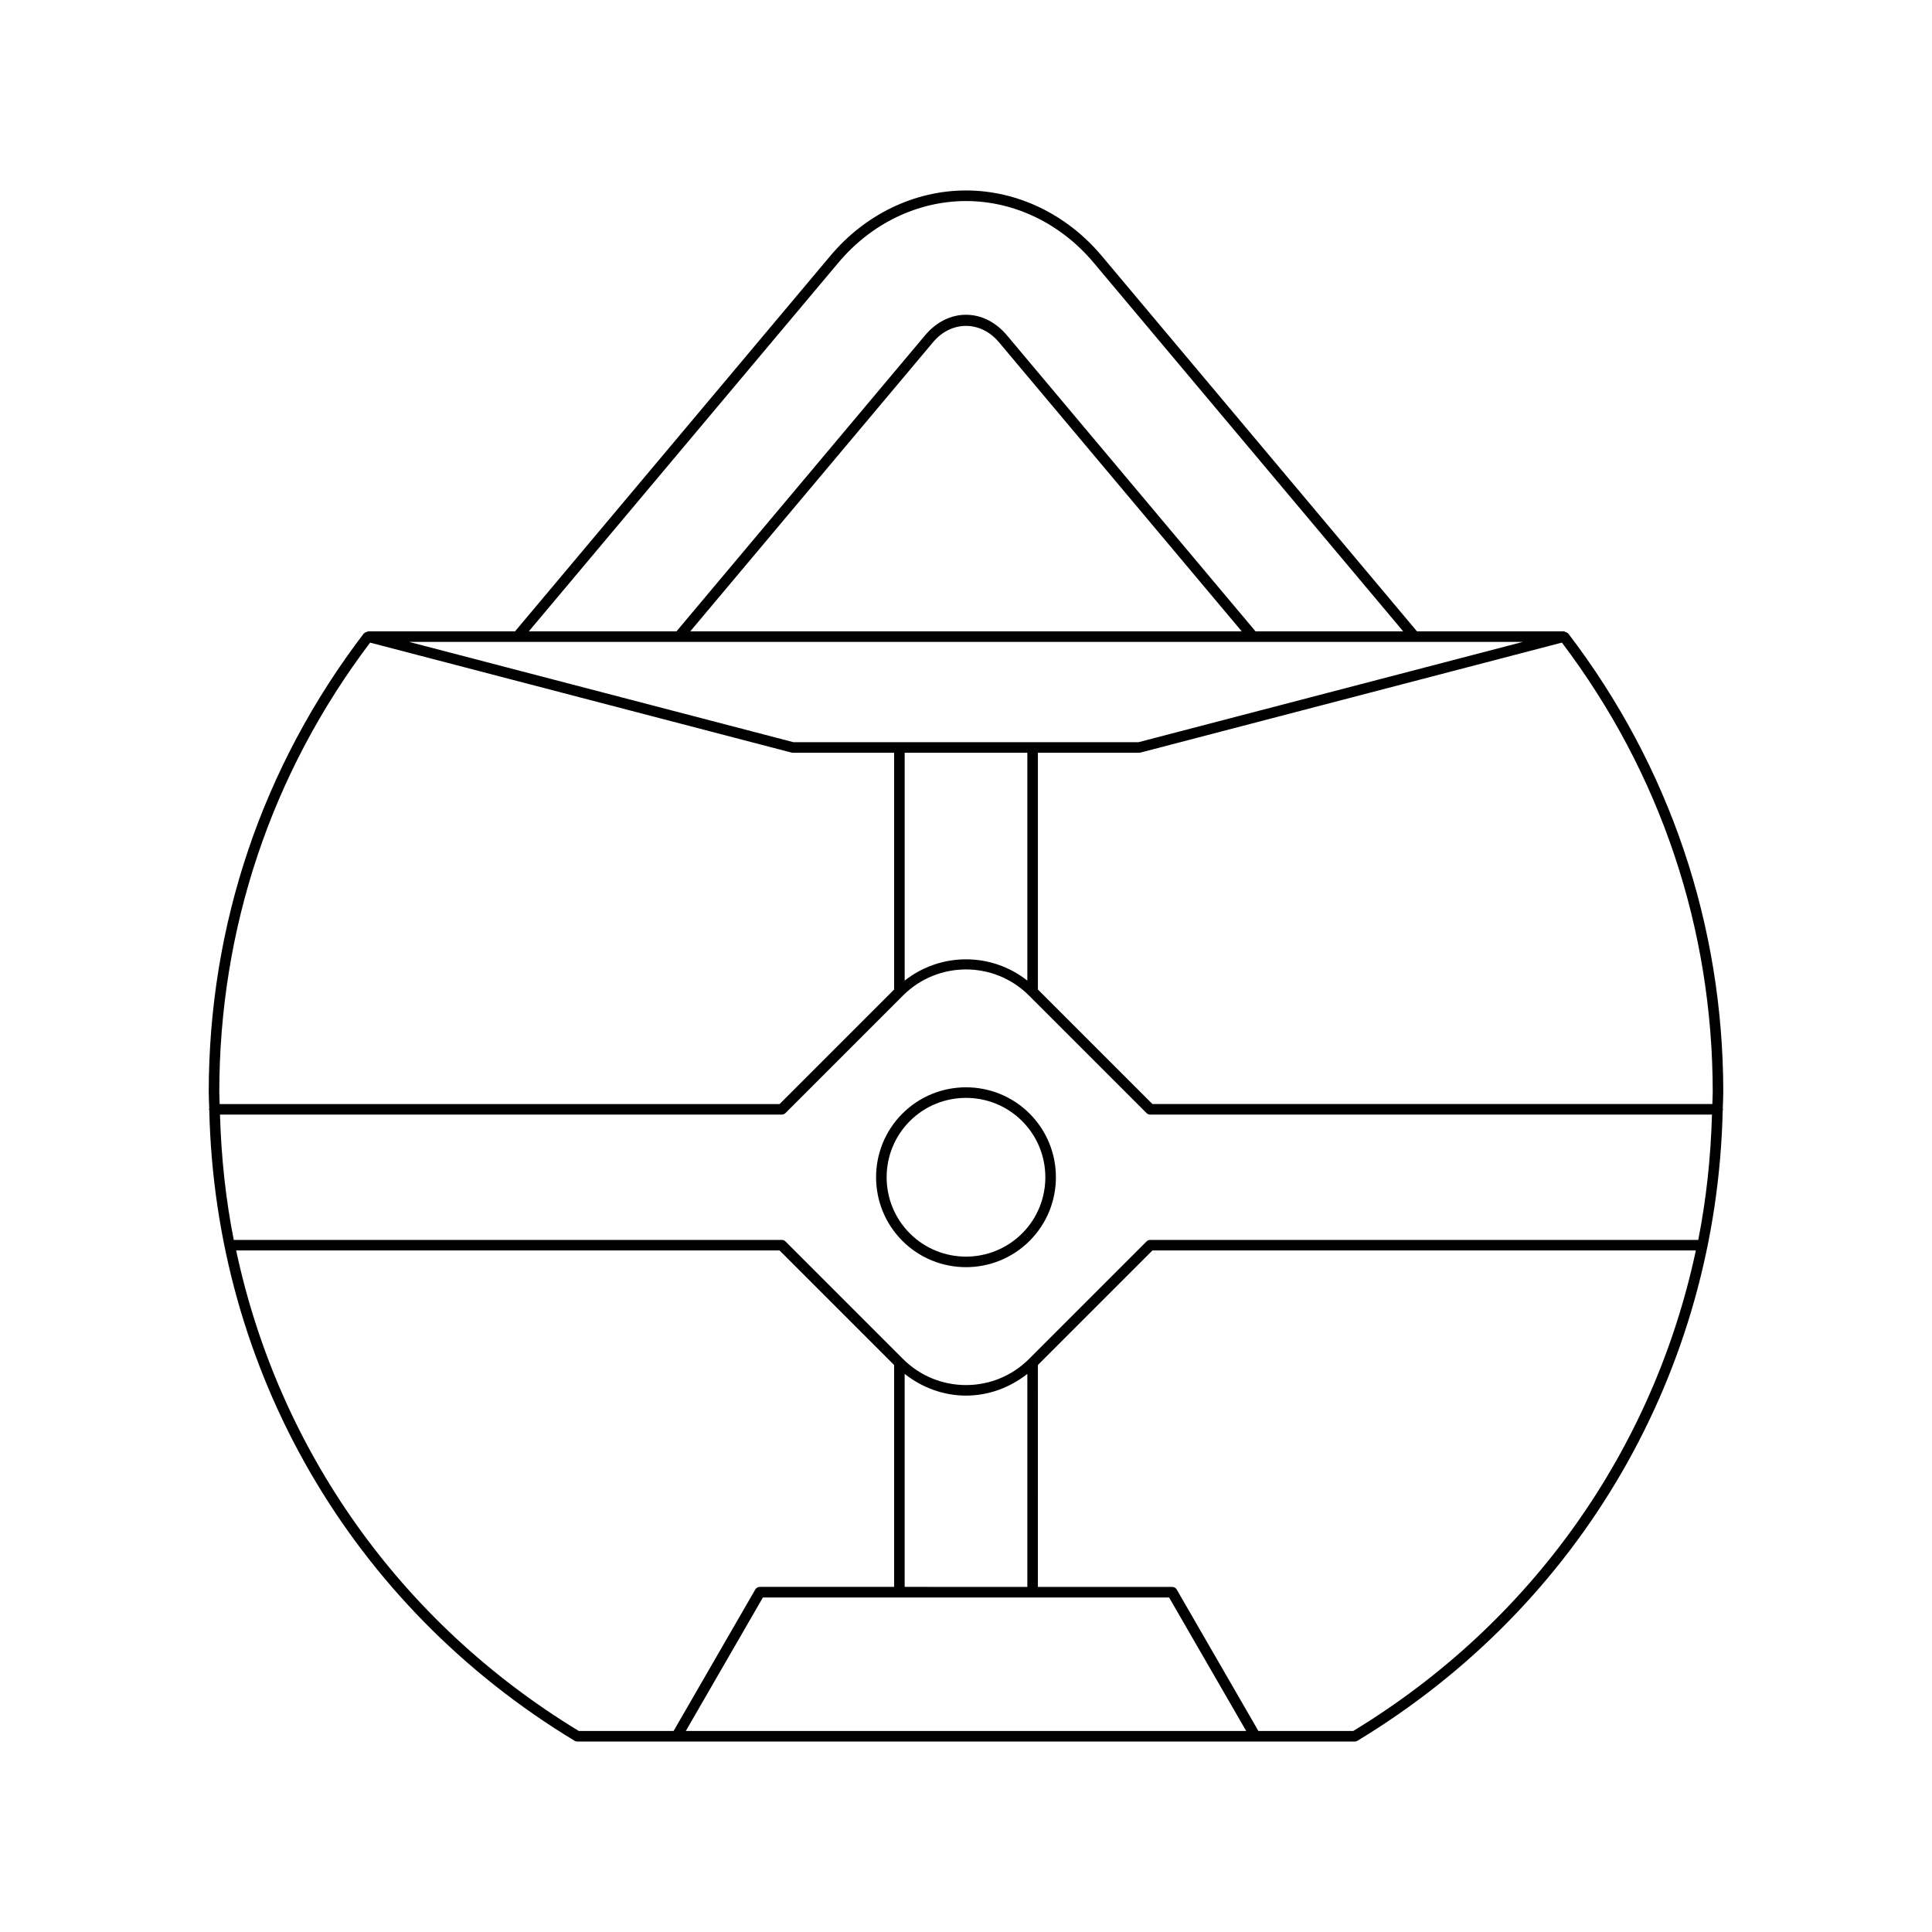 <?xml version="1.0" encoding="UTF-8"?>
<!-- Uploaded to: SVG Repo, www.svgrepo.com, Generator: SVG Repo Mixer Tools -->
<svg fill="#000000" width="800px" height="800px" version="1.1" viewBox="144 144 512 512" xmlns="http://www.w3.org/2000/svg">
 <g>
  <path d="m199.45 437.79c-0.012 0.07-0.078 0.113-0.078 0.188 0 0.086 0.074 0.137 0.09 0.219 1.57 68.992 37.449 131.22 96.812 167.13 0.219 0.133 0.469 0.203 0.727 0.203h206c0.258 0 0.508-0.07 0.727-0.203 59.363-35.91 95.242-98.141 96.812-167.13 0.016-0.082 0.09-0.133 0.09-0.219 0-0.074-0.066-0.117-0.078-0.188 0.031-1.434 0.137-2.856 0.137-4.293 0-44.359-14.215-86.422-41.105-121.64-0.047-0.062-0.141-0.043-0.195-0.098-0.191-0.188-0.395-0.273-0.66-0.328-0.094-0.02-0.152-0.125-0.254-0.125h-38.965l-83.551-99.512c-9.246-11.008-22.348-17.32-35.953-17.32s-26.711 6.312-35.953 17.32l-83.555 99.512h-38.965c-0.102 0-0.156 0.105-0.254 0.125-0.266 0.051-0.469 0.141-0.66 0.328-0.055 0.051-0.148 0.035-0.195 0.098-26.891 35.219-41.105 77.281-41.105 121.64 0 1.441 0.105 2.859 0.137 4.293zm97.945 164.94c-47.438-28.816-79.586-74.711-90.812-127.35h144.01l30.355 30.355v58.805h-35.578c-0.496 0-0.961 0.27-1.215 0.699l-21.645 37.488zm28.352 0 20.434-35.387h107.64l20.434 35.387zm58-38.188v-56.445c4.766 3.758 10.477 5.754 16.254 5.754s11.484-1.996 16.254-5.754v56.449zm118.86 38.188h-25.117l-21.645-37.488c-0.25-0.434-0.715-0.699-1.215-0.699h-35.578l0.004-58.805 30.355-30.355h144.01c-11.223 52.641-43.375 98.535-90.812 127.35zm91.453-130.14h-145.23c-0.371 0-0.727 0.148-0.988 0.41l-31.156 31.156c-0.008 0.008-0.016 0.012-0.023 0.02-9.191 9.176-24.125 9.176-33.316 0-0.008-0.008-0.016-0.012-0.023-0.02l-31.156-31.156c-0.262-0.262-0.617-0.41-0.988-0.41h-145.23c-2.144-10.82-3.32-21.926-3.648-33.211h148.87c0.371 0 0.727-0.148 0.988-0.41l31.156-31.156c0.008-0.008 0.016-0.012 0.023-0.02 9.191-9.176 24.125-9.176 33.316 0 0.008 0.008 0.016 0.012 0.023 0.02l31.156 31.156c0.262 0.262 0.617 0.41 0.988 0.41h148.87c-0.316 11.285-1.496 22.391-3.637 33.211zm-210.31-68.719v-60.387h32.504v60.383c-9.535-7.516-22.969-7.512-32.504 0.004zm214.14 29.629c0 1.031-0.082 2.051-0.098 3.082h-148.38l-30.355-30.355v-62.742h26.84c0.121 0 0.242-0.016 0.355-0.047l111.67-29.141c26.152 34.578 39.969 75.77 39.969 119.2zm-231.7-219.9c8.707-10.371 21.035-16.32 33.812-16.32s25.102 5.949 33.812 16.316l82.043 97.715h-39.133l-65.867-78.438c-2.953-3.519-6.812-5.457-10.855-5.457-4.051 0-7.906 1.938-10.855 5.457l-65.867 78.438h-39.133zm106.88 97.711h-146.14l64.352-76.637c4.82-5.738 12.594-5.75 17.43-0.004zm74.504 2.801-101.86 26.578h-28.055c-0.004 0-0.004-0.004-0.008-0.004-0.004 0-0.004 0.004-0.008 0.004h-35.289c-0.004 0-0.004-0.004-0.008-0.004s-0.004 0.004-0.008 0.004h-28.055l-101.86-26.578zm-305.49 0.191 111.67 29.141c0.113 0.031 0.234 0.047 0.355 0.047h26.84v62.742l-30.355 30.355-148.38-0.004c-0.016-1.031-0.098-2.047-0.098-3.082 0-43.434 13.816-84.625 39.969-119.2z"/>
  <path d="m383.14 439.12c-9.293 9.297-9.293 24.422 0 33.719 4.648 4.648 10.754 6.973 16.859 6.973s12.211-2.324 16.859-6.973c9.293-9.297 9.293-24.422 0-33.719-9.297-9.297-24.426-9.297-33.719 0zm31.738 31.742c-8.211 8.207-21.562 8.207-29.762 0-8.199-8.207-8.199-21.555 0-29.762 4.102-4.102 9.488-6.152 14.879-6.152s10.781 2.051 14.879 6.152c8.203 8.203 8.203 21.555 0.004 29.762z"/>
 </g>
</svg>